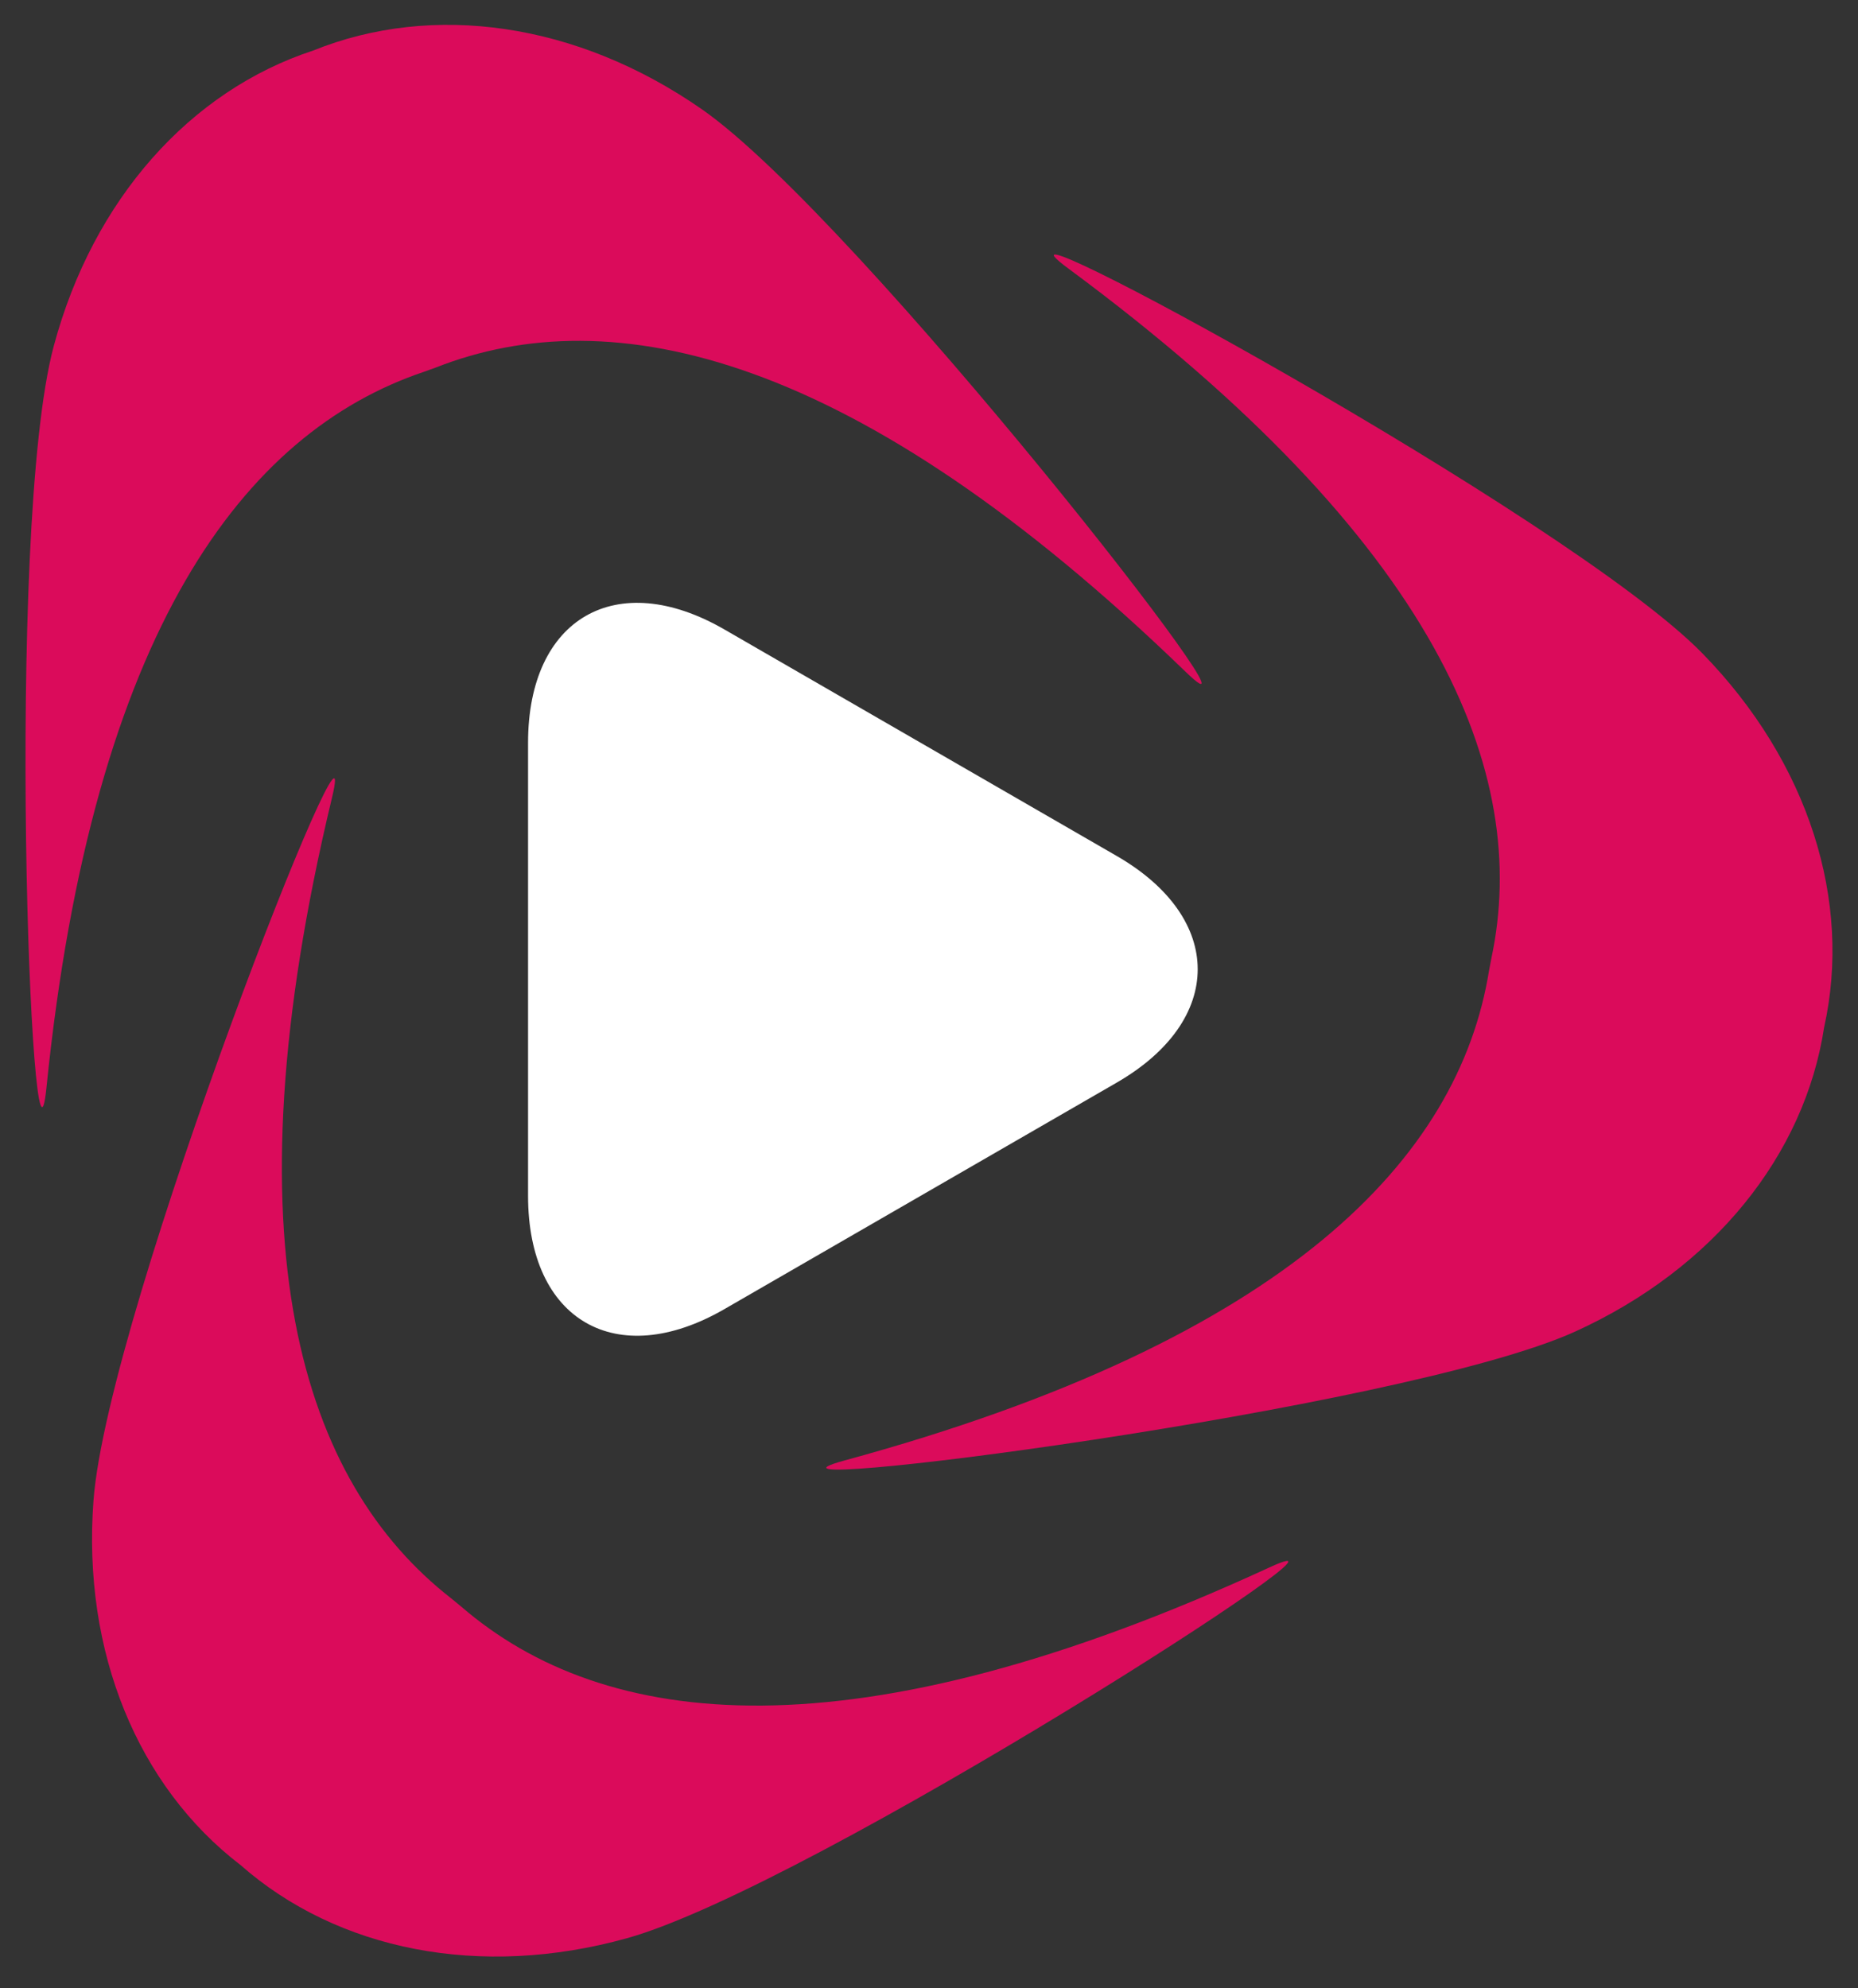 <svg width="57" height="61" viewBox="0 0 57 61" fill="none" xmlns="http://www.w3.org/2000/svg">
<rect x="0" y="0" width="57" height="61" fill="#333333" stroke="none"/>
<path d="M48.326 40.85C52.577 38.916 55.363 35.431 55.961 31.516C56.823 27.649 55.491 23.39 52.229 20.047C48.142 15.857 29.195 5.591 32.776 8.239C44.117 16.627 46.965 23.724 45.752 29.403L45.68 29.782C44.755 35.513 39.525 41.098 25.916 44.804C21.619 45.974 42.999 43.274 48.326 40.85Z" fill="#DB0B5B"/>
<path d="M21.533 3.353C17.699 0.684 13.279 0.067 9.607 1.551C5.843 2.784 2.86 6.103 1.65 10.614C0.132 16.267 0.975 37.798 1.425 33.37C2.85 19.334 7.498 13.264 13.002 11.408L13.366 11.277C18.767 9.148 26.235 10.795 36.37 20.608C39.57 23.704 26.335 6.697 21.533 3.353Z" fill="#DB0B5B"/>
<path d="M2.868 46.035C2.52 50.692 4.236 54.81 7.38 57.219C10.354 59.835 14.729 60.715 19.23 59.464C24.869 57.896 42.984 46.224 38.94 48.089C26.129 53.997 18.537 53.08 14.143 49.284L13.844 49.038C9.265 45.469 6.886 38.2 10.182 24.486C11.224 20.154 3.307 40.197 2.868 46.035Z" fill="#DB0B5B"/>
<path d="M34.26 26.261C37.571 28.173 37.571 31.3 34.26 33.213C30.948 35.124 25.53 38.251 22.221 40.164C18.909 42.075 16.2 40.512 16.2 36.688V22.785C16.2 18.962 18.909 17.399 22.221 19.31C25.53 21.222 30.948 24.35 34.26 26.261Z" fill="white"/>
</svg>
